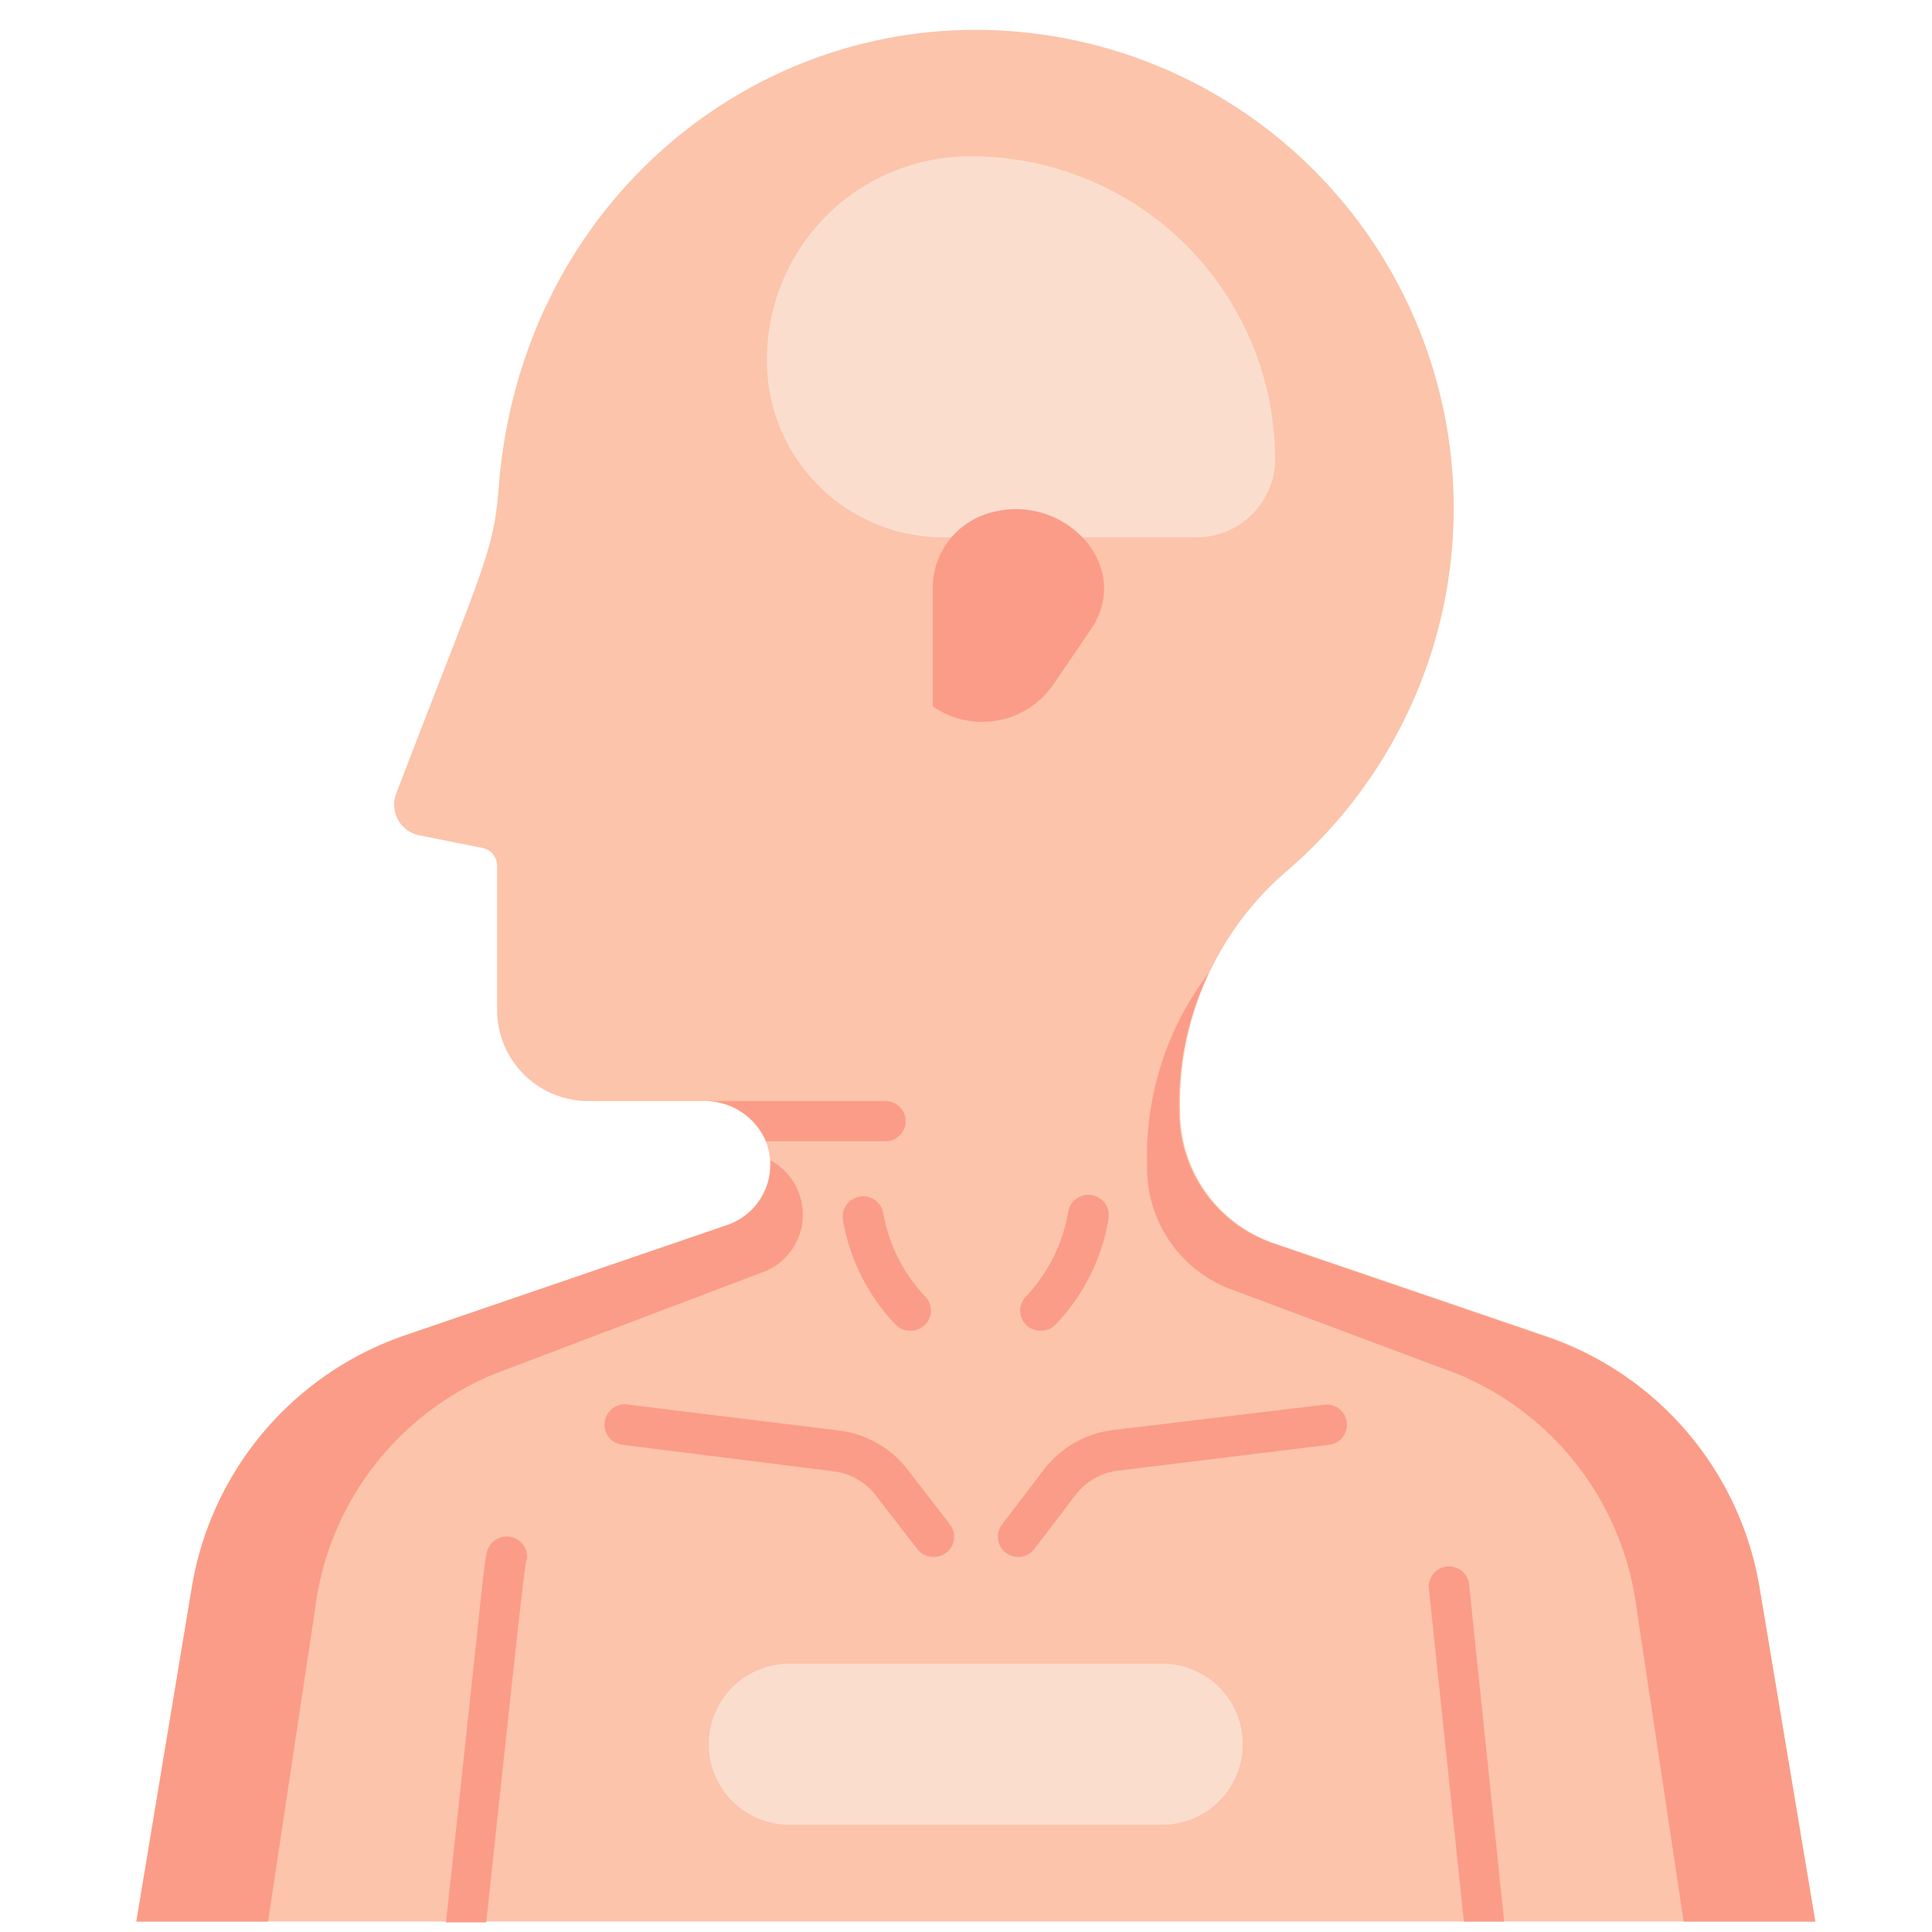 <svg xmlns="http://www.w3.org/2000/svg" viewBox="0 0 96 96"><defs><style>.cls-1{fill:#fbc4ab;}.cls-2{fill:#fbddce;}.cls-3{fill:#fb9c88;}</style></defs><title>Head</title><g id="Head"><path class="cls-1" d="M90.2,95.48H6.77L9.54,78.84A16,16,0,0,1,20.13,66.35l16-5.47a3.17,3.17,0,0,0,1.92-4.17,3.3,3.3,0,0,0-3.08-2H29.23a4.53,4.53,0,0,1-4.53-4.53V43a.89.89,0,0,0-.7-.86l-3.15-.63A1.55,1.55,0,0,1,19.7,39.4C24,28.17,24.53,27.46,24.78,24.23,25.8,11,36.06,1.91,47.62,1.5A23.76,23.76,0,0,1,64,43.23a15.21,15.21,0,0,0-5.36,12,6.92,6.92,0,0,0,4.68,6.55l13.48,4.6A16,16,0,0,1,87.42,78.84Z"/><path class="cls-2" d="M48.3,7.77A10.08,10.08,0,0,0,38.11,17.94a8.76,8.76,0,0,0,8.76,8.76H59.43a3.9,3.9,0,0,0,3.93-3.86A15.08,15.08,0,0,0,48.3,7.77Z"/><path class="cls-3" d="M74.74,95.48h-2L71,78.94a1,1,0,0,1,2-.2Z"/><path class="cls-3" d="M26.16,77.52c-.12.7,0-.67-2,18h-2C24.2,76.75,24,78.14,24.18,77.2a1,1,0,0,1,2,.32Z"/><path class="cls-3" d="M45,55.71a1,1,0,0,1-1,1H38.07a3.3,3.3,0,0,0-3.08-2h9A1,1,0,0,1,45,55.71Z"/><path class="cls-3" d="M46.39,77.36A1,1,0,0,1,45.6,77l-2.1-2.72a3.12,3.12,0,0,0-2.06-1.17L30.92,71.79a1,1,0,0,1,.25-2l10.51,1.29A5.11,5.11,0,0,1,45.08,73l2.1,2.72A1,1,0,0,1,46.39,77.36Z"/><path class="cls-3" d="M50.58,77.36a1,1,0,0,1-.79-1.61L51.89,73a5.11,5.11,0,0,1,3.4-1.94L65.8,69.8a1,1,0,0,1,1.12.87,1,1,0,0,1-.87,1.12L55.53,73.08a3.12,3.12,0,0,0-2.06,1.17L51.37,77A1,1,0,0,1,50.58,77.36Z"/><path class="cls-3" d="M45.21,66.12a1,1,0,0,1-.7-.29,10,10,0,0,1-2.62-5.17,1,1,0,1,1,2-.39,8,8,0,0,0,2.06,4.13A1,1,0,0,1,45.21,66.12Z"/><path class="cls-3" d="M51.74,66.12A1,1,0,0,1,51,64.4a8.07,8.07,0,0,0,2.08-4.2,1,1,0,0,1,2,.38,10,10,0,0,1-2.64,5.25A1,1,0,0,1,51.74,66.12Z"/><path class="cls-3" d="M48.84,25.6c3.77-1.41,7.59,2.41,5.36,5.68L52.35,34a4.3,4.3,0,0,1-6,1.1V29.23A3.87,3.87,0,0,1,48.84,25.6Z"/><path class="cls-3" d="M38.09,63.14l-13.5,5.12a14.58,14.58,0,0,0-8.93,11.66L13.32,95.48H6.78L9.54,78.83a16,16,0,0,1,10.6-12.48l16-5.48a3.16,3.16,0,0,0,2.13-3.22A3.06,3.06,0,0,1,38.09,63.14Z"/><path class="cls-3" d="M90.2,95.48H83.66L81.32,79.92A14.59,14.59,0,0,0,72.4,68.26L61,64a6.43,6.43,0,0,1-4-6.12,15,15,0,0,1,3.06-9.53,15,15,0,0,0-1.47,6.89,6.91,6.91,0,0,0,4.68,6.55l13.49,4.61A15.92,15.92,0,0,1,87.42,78.83Z"/><path class="cls-2" d="M57.75,90.67H39.22a4,4,0,0,1,0-8H57.75a4,4,0,0,1,0,8Z"/></g></svg>